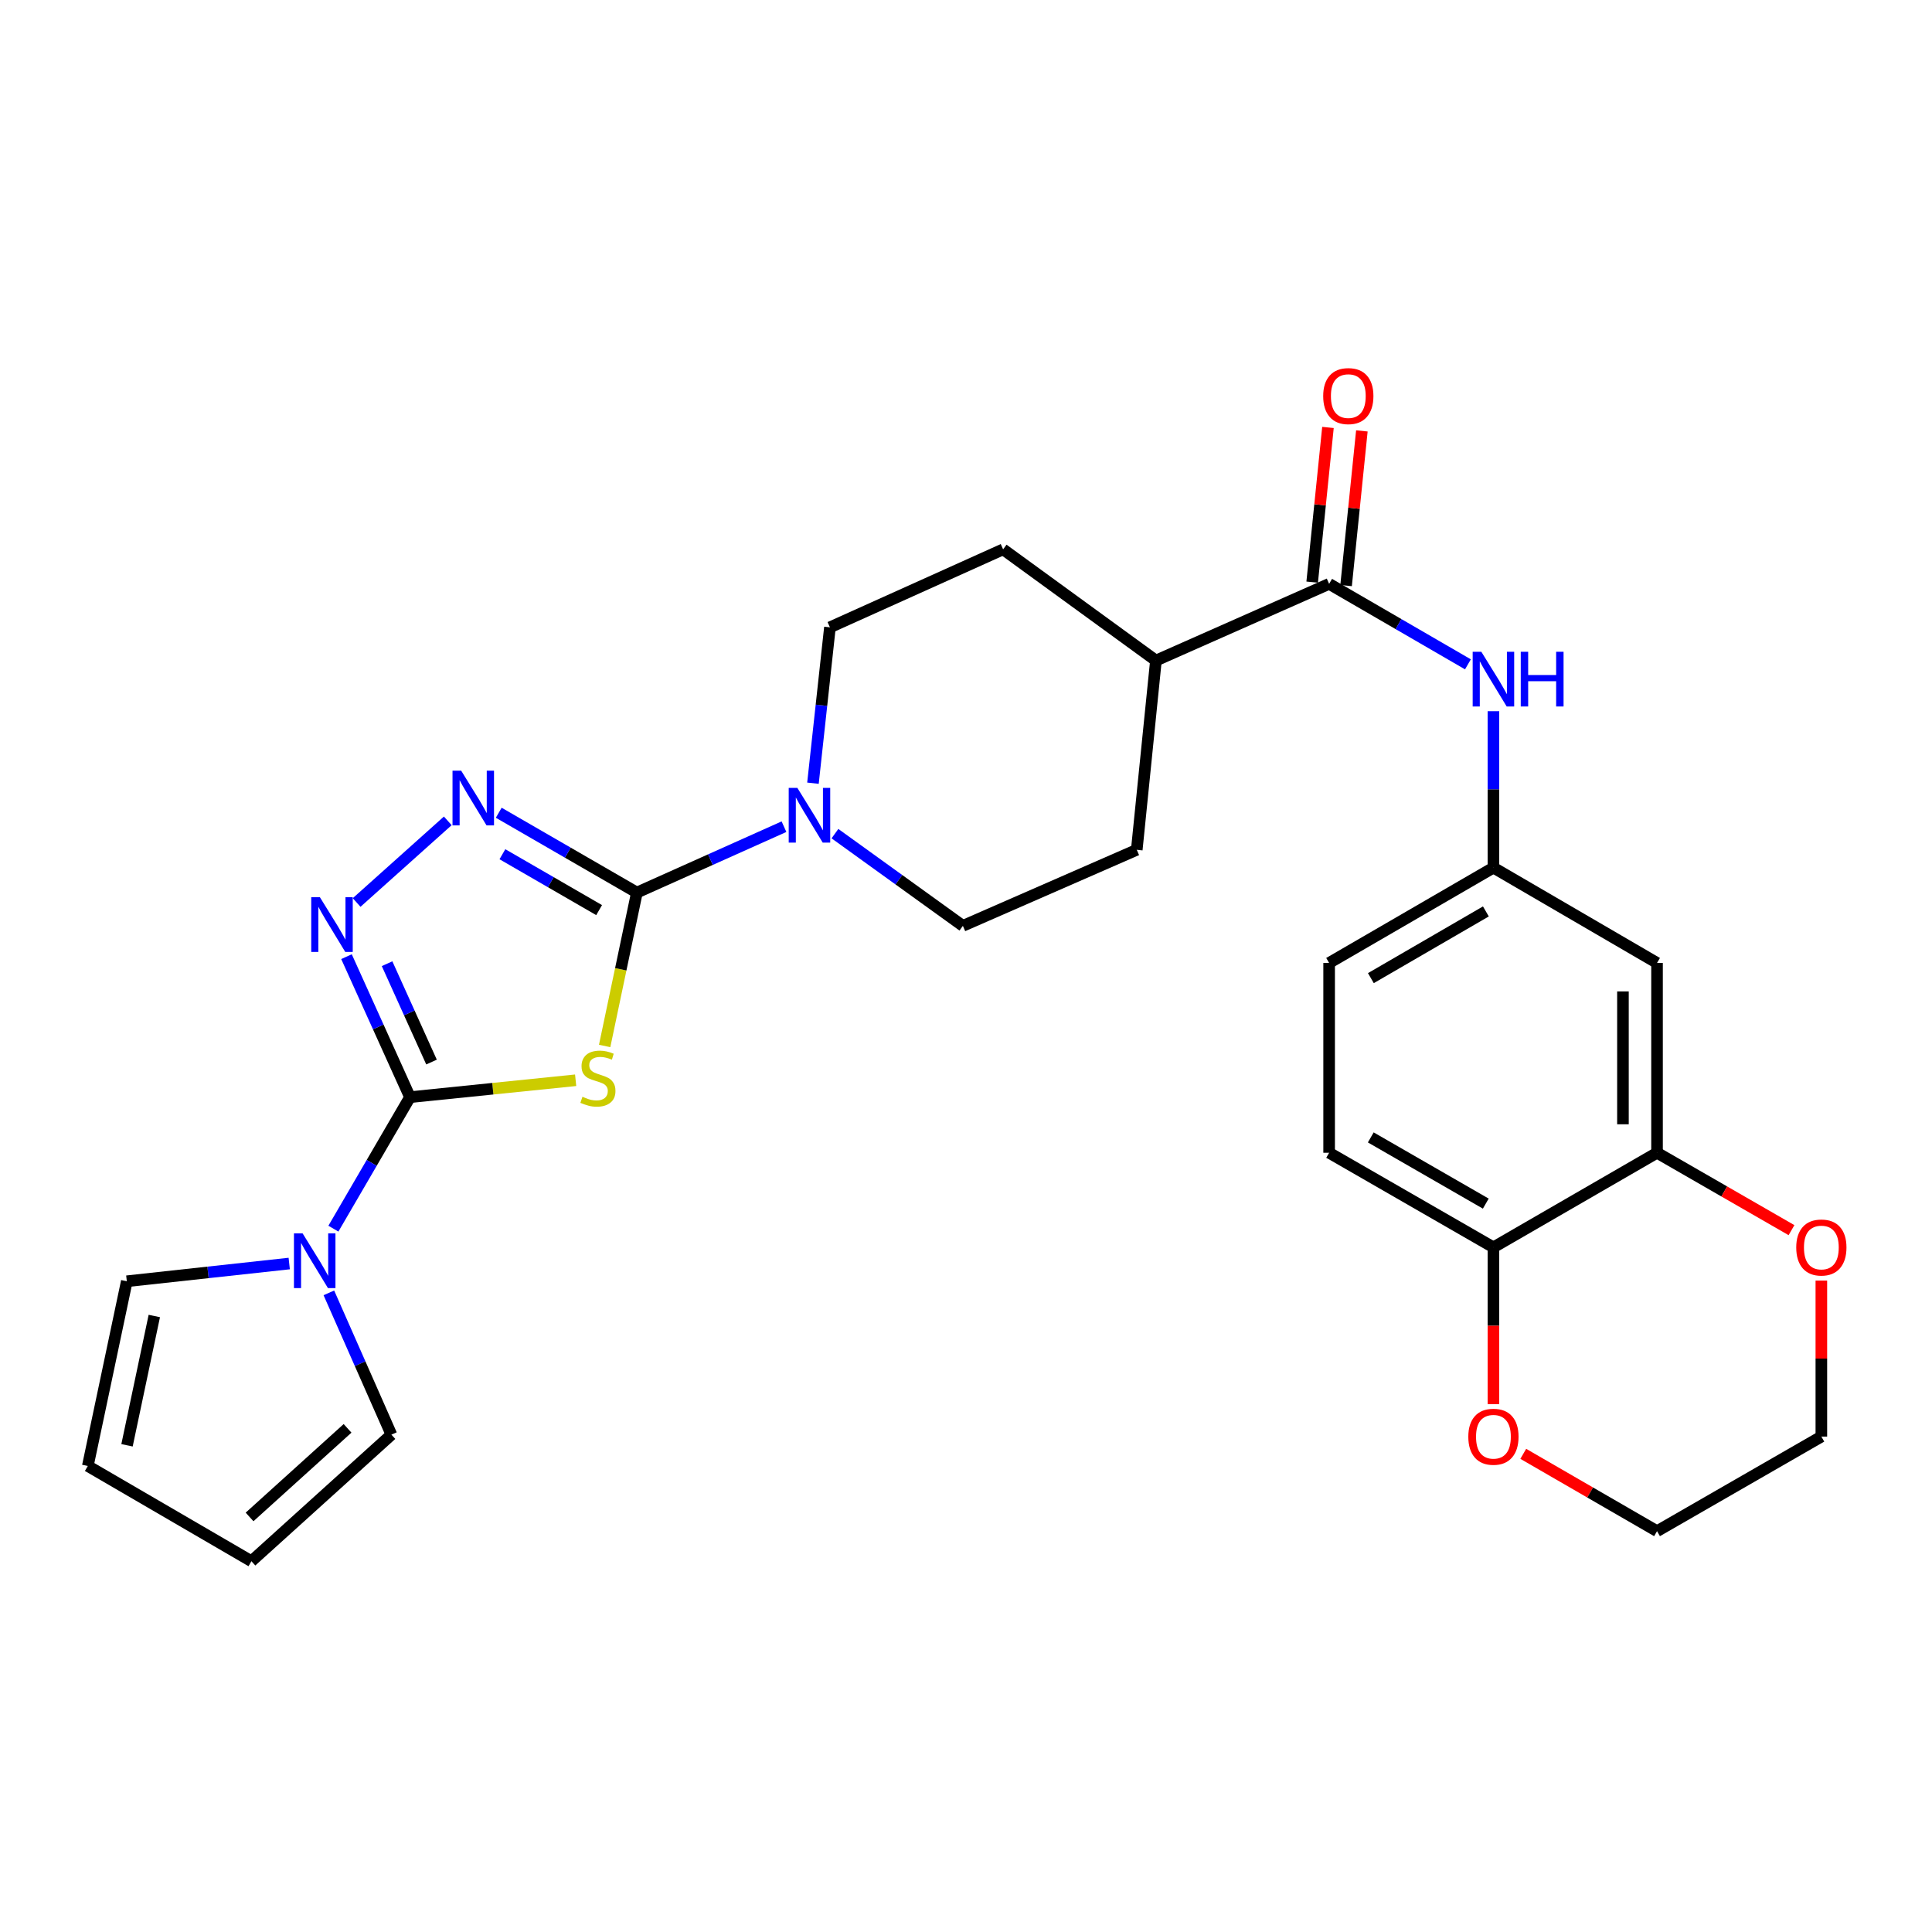 <?xml version='1.0' encoding='iso-8859-1'?>
<svg version='1.1' baseProfile='full'
              xmlns='http://www.w3.org/2000/svg'
                      xmlns:rdkit='http://www.rdkit.org/xml'
                      xmlns:xlink='http://www.w3.org/1999/xlink'
                  xml:space='preserve'
width='1000px' height='1000px' viewBox='0 0 1000 1000'>
<!-- END OF HEADER -->
<rect style='opacity:1.0;fill:#FFFFFF;stroke:none' width='1000' height='1000' x='0' y='0'> </rect>
<path class='bond-0' d='M 297.957,559.139 L 255.082,563.515' style='fill:none;fill-rule:evenodd;stroke:#CCCC00;stroke-width:6px;stroke-linecap:butt;stroke-linejoin:miter;stroke-opacity:1' />
<path class='bond-0' d='M 255.082,563.515 L 212.207,567.891' style='fill:none;fill-rule:evenodd;stroke:#000000;stroke-width:6px;stroke-linecap:butt;stroke-linejoin:miter;stroke-opacity:1' />
<path class='bond-1' d='M 312.965,541.391 L 321.308,501.692' style='fill:none;fill-rule:evenodd;stroke:#CCCC00;stroke-width:6px;stroke-linecap:butt;stroke-linejoin:miter;stroke-opacity:1' />
<path class='bond-1' d='M 321.308,501.692 L 329.652,461.992' style='fill:none;fill-rule:evenodd;stroke:#000000;stroke-width:6px;stroke-linecap:butt;stroke-linejoin:miter;stroke-opacity:1' />
<path class='bond-3' d='M 212.207,567.891 L 195.776,531.529' style='fill:none;fill-rule:evenodd;stroke:#000000;stroke-width:6px;stroke-linecap:butt;stroke-linejoin:miter;stroke-opacity:1' />
<path class='bond-3' d='M 195.776,531.529 L 179.344,495.167' style='fill:none;fill-rule:evenodd;stroke:#0000FF;stroke-width:6px;stroke-linecap:butt;stroke-linejoin:miter;stroke-opacity:1' />
<path class='bond-3' d='M 223.354,549.718 L 211.852,524.264' style='fill:none;fill-rule:evenodd;stroke:#000000;stroke-width:6px;stroke-linecap:butt;stroke-linejoin:miter;stroke-opacity:1' />
<path class='bond-3' d='M 211.852,524.264 L 200.35,498.81' style='fill:none;fill-rule:evenodd;stroke:#0000FF;stroke-width:6px;stroke-linecap:butt;stroke-linejoin:miter;stroke-opacity:1' />
<path class='bond-4' d='M 212.207,567.891 L 192.386,601.921' style='fill:none;fill-rule:evenodd;stroke:#000000;stroke-width:6px;stroke-linecap:butt;stroke-linejoin:miter;stroke-opacity:1' />
<path class='bond-4' d='M 192.386,601.921 L 172.564,635.952' style='fill:none;fill-rule:evenodd;stroke:#0000FF;stroke-width:6px;stroke-linecap:butt;stroke-linejoin:miter;stroke-opacity:1' />
<path class='bond-2' d='M 329.652,461.992 L 293.9,441.334' style='fill:none;fill-rule:evenodd;stroke:#000000;stroke-width:6px;stroke-linecap:butt;stroke-linejoin:miter;stroke-opacity:1' />
<path class='bond-2' d='M 293.9,441.334 L 258.147,420.675' style='fill:none;fill-rule:evenodd;stroke:#0000FF;stroke-width:6px;stroke-linecap:butt;stroke-linejoin:miter;stroke-opacity:1' />
<path class='bond-2' d='M 310.1,471.07 L 285.073,456.609' style='fill:none;fill-rule:evenodd;stroke:#000000;stroke-width:6px;stroke-linecap:butt;stroke-linejoin:miter;stroke-opacity:1' />
<path class='bond-2' d='M 285.073,456.609 L 260.047,442.148' style='fill:none;fill-rule:evenodd;stroke:#0000FF;stroke-width:6px;stroke-linecap:butt;stroke-linejoin:miter;stroke-opacity:1' />
<path class='bond-5' d='M 329.652,461.992 L 367.721,444.942' style='fill:none;fill-rule:evenodd;stroke:#000000;stroke-width:6px;stroke-linecap:butt;stroke-linejoin:miter;stroke-opacity:1' />
<path class='bond-5' d='M 367.721,444.942 L 405.791,427.891' style='fill:none;fill-rule:evenodd;stroke:#0000FF;stroke-width:6px;stroke-linecap:butt;stroke-linejoin:miter;stroke-opacity:1' />
<path class='bond-28' d='M 231.768,424.875 L 184.589,467.134' style='fill:none;fill-rule:evenodd;stroke:#0000FF;stroke-width:6px;stroke-linecap:butt;stroke-linejoin:miter;stroke-opacity:1' />
<path class='bond-13' d='M 149.703,654 L 107.669,658.588' style='fill:none;fill-rule:evenodd;stroke:#0000FF;stroke-width:6px;stroke-linecap:butt;stroke-linejoin:miter;stroke-opacity:1' />
<path class='bond-13' d='M 107.669,658.588 L 65.635,663.176' style='fill:none;fill-rule:evenodd;stroke:#000000;stroke-width:6px;stroke-linecap:butt;stroke-linejoin:miter;stroke-opacity:1' />
<path class='bond-14' d='M 170.22,669.181 L 186.406,705.877' style='fill:none;fill-rule:evenodd;stroke:#0000FF;stroke-width:6px;stroke-linecap:butt;stroke-linejoin:miter;stroke-opacity:1' />
<path class='bond-14' d='M 186.406,705.877 L 202.593,742.573' style='fill:none;fill-rule:evenodd;stroke:#000000;stroke-width:6px;stroke-linecap:butt;stroke-linejoin:miter;stroke-opacity:1' />
<path class='bond-15' d='M 420.786,405.379 L 425.179,365.045' style='fill:none;fill-rule:evenodd;stroke:#0000FF;stroke-width:6px;stroke-linecap:butt;stroke-linejoin:miter;stroke-opacity:1' />
<path class='bond-15' d='M 425.179,365.045 L 429.572,324.711' style='fill:none;fill-rule:evenodd;stroke:#000000;stroke-width:6px;stroke-linecap:butt;stroke-linejoin:miter;stroke-opacity:1' />
<path class='bond-16' d='M 432.165,431.49 L 465.275,455.356' style='fill:none;fill-rule:evenodd;stroke:#0000FF;stroke-width:6px;stroke-linecap:butt;stroke-linejoin:miter;stroke-opacity:1' />
<path class='bond-16' d='M 465.275,455.356 L 498.385,479.222' style='fill:none;fill-rule:evenodd;stroke:#000000;stroke-width:6px;stroke-linecap:butt;stroke-linejoin:miter;stroke-opacity:1' />
<path class='bond-6' d='M 687.954,302.208 L 598.305,341.901' style='fill:none;fill-rule:evenodd;stroke:#000000;stroke-width:6px;stroke-linecap:butt;stroke-linejoin:miter;stroke-opacity:1' />
<path class='bond-7' d='M 687.954,302.208 L 723.877,323.036' style='fill:none;fill-rule:evenodd;stroke:#000000;stroke-width:6px;stroke-linecap:butt;stroke-linejoin:miter;stroke-opacity:1' />
<path class='bond-7' d='M 723.877,323.036 L 759.799,343.864' style='fill:none;fill-rule:evenodd;stroke:#0000FF;stroke-width:6px;stroke-linecap:butt;stroke-linejoin:miter;stroke-opacity:1' />
<path class='bond-18' d='M 696.729,303.103 L 700.816,263.069' style='fill:none;fill-rule:evenodd;stroke:#000000;stroke-width:6px;stroke-linecap:butt;stroke-linejoin:miter;stroke-opacity:1' />
<path class='bond-18' d='M 700.816,263.069 L 704.902,223.034' style='fill:none;fill-rule:evenodd;stroke:#FF0000;stroke-width:6px;stroke-linecap:butt;stroke-linejoin:miter;stroke-opacity:1' />
<path class='bond-18' d='M 679.179,301.312 L 683.265,261.277' style='fill:none;fill-rule:evenodd;stroke:#000000;stroke-width:6px;stroke-linecap:butt;stroke-linejoin:miter;stroke-opacity:1' />
<path class='bond-18' d='M 683.265,261.277 L 687.351,221.242' style='fill:none;fill-rule:evenodd;stroke:#FF0000;stroke-width:6px;stroke-linecap:butt;stroke-linejoin:miter;stroke-opacity:1' />
<path class='bond-11' d='M 772.997,368.116 L 772.997,408.605' style='fill:none;fill-rule:evenodd;stroke:#0000FF;stroke-width:6px;stroke-linecap:butt;stroke-linejoin:miter;stroke-opacity:1' />
<path class='bond-11' d='M 772.997,408.605 L 772.997,449.094' style='fill:none;fill-rule:evenodd;stroke:#000000;stroke-width:6px;stroke-linecap:butt;stroke-linejoin:miter;stroke-opacity:1' />
<path class='bond-8' d='M 857.677,596.667 L 857.677,498.422' style='fill:none;fill-rule:evenodd;stroke:#000000;stroke-width:6px;stroke-linecap:butt;stroke-linejoin:miter;stroke-opacity:1' />
<path class='bond-8' d='M 840.035,581.93 L 840.035,513.159' style='fill:none;fill-rule:evenodd;stroke:#000000;stroke-width:6px;stroke-linecap:butt;stroke-linejoin:miter;stroke-opacity:1' />
<path class='bond-17' d='M 857.677,596.667 L 892.476,616.697' style='fill:none;fill-rule:evenodd;stroke:#000000;stroke-width:6px;stroke-linecap:butt;stroke-linejoin:miter;stroke-opacity:1' />
<path class='bond-17' d='M 892.476,616.697 L 927.276,636.727' style='fill:none;fill-rule:evenodd;stroke:#FF0000;stroke-width:6px;stroke-linecap:butt;stroke-linejoin:miter;stroke-opacity:1' />
<path class='bond-31' d='M 857.677,596.667 L 772.997,645.622' style='fill:none;fill-rule:evenodd;stroke:#000000;stroke-width:6px;stroke-linecap:butt;stroke-linejoin:miter;stroke-opacity:1' />
<path class='bond-9' d='M 857.677,498.422 L 772.997,449.094' style='fill:none;fill-rule:evenodd;stroke:#000000;stroke-width:6px;stroke-linecap:butt;stroke-linejoin:miter;stroke-opacity:1' />
<path class='bond-10' d='M 772.997,645.622 L 687.954,596.667' style='fill:none;fill-rule:evenodd;stroke:#000000;stroke-width:6px;stroke-linecap:butt;stroke-linejoin:miter;stroke-opacity:1' />
<path class='bond-10' d='M 769.042,622.99 L 709.512,588.721' style='fill:none;fill-rule:evenodd;stroke:#000000;stroke-width:6px;stroke-linecap:butt;stroke-linejoin:miter;stroke-opacity:1' />
<path class='bond-19' d='M 772.997,645.622 L 772.997,686.213' style='fill:none;fill-rule:evenodd;stroke:#000000;stroke-width:6px;stroke-linecap:butt;stroke-linejoin:miter;stroke-opacity:1' />
<path class='bond-19' d='M 772.997,686.213 L 772.997,726.804' style='fill:none;fill-rule:evenodd;stroke:#FF0000;stroke-width:6px;stroke-linecap:butt;stroke-linejoin:miter;stroke-opacity:1' />
<path class='bond-25' d='M 772.997,449.094 L 687.954,498.422' style='fill:none;fill-rule:evenodd;stroke:#000000;stroke-width:6px;stroke-linecap:butt;stroke-linejoin:miter;stroke-opacity:1' />
<path class='bond-25' d='M 769.092,471.754 L 709.562,506.283' style='fill:none;fill-rule:evenodd;stroke:#000000;stroke-width:6px;stroke-linecap:butt;stroke-linejoin:miter;stroke-opacity:1' />
<path class='bond-12' d='M 598.305,341.901 L 588.387,439.862' style='fill:none;fill-rule:evenodd;stroke:#000000;stroke-width:6px;stroke-linecap:butt;stroke-linejoin:miter;stroke-opacity:1' />
<path class='bond-29' d='M 598.305,341.901 L 519.212,284.341' style='fill:none;fill-rule:evenodd;stroke:#000000;stroke-width:6px;stroke-linecap:butt;stroke-linejoin:miter;stroke-opacity:1' />
<path class='bond-20' d='M 65.635,663.176 L 45.455,758.784' style='fill:none;fill-rule:evenodd;stroke:#000000;stroke-width:6px;stroke-linecap:butt;stroke-linejoin:miter;stroke-opacity:1' />
<path class='bond-20' d='M 79.869,681.16 L 65.743,748.086' style='fill:none;fill-rule:evenodd;stroke:#000000;stroke-width:6px;stroke-linecap:butt;stroke-linejoin:miter;stroke-opacity:1' />
<path class='bond-21' d='M 202.593,742.573 L 130.135,808.082' style='fill:none;fill-rule:evenodd;stroke:#000000;stroke-width:6px;stroke-linecap:butt;stroke-linejoin:miter;stroke-opacity:1' />
<path class='bond-21' d='M 179.893,739.313 L 129.172,785.17' style='fill:none;fill-rule:evenodd;stroke:#000000;stroke-width:6px;stroke-linecap:butt;stroke-linejoin:miter;stroke-opacity:1' />
<path class='bond-22' d='M 429.572,324.711 L 519.212,284.341' style='fill:none;fill-rule:evenodd;stroke:#000000;stroke-width:6px;stroke-linecap:butt;stroke-linejoin:miter;stroke-opacity:1' />
<path class='bond-23' d='M 498.385,479.222 L 588.387,439.862' style='fill:none;fill-rule:evenodd;stroke:#000000;stroke-width:6px;stroke-linecap:butt;stroke-linejoin:miter;stroke-opacity:1' />
<path class='bond-26' d='M 942.729,662.831 L 942.729,703.202' style='fill:none;fill-rule:evenodd;stroke:#FF0000;stroke-width:6px;stroke-linecap:butt;stroke-linejoin:miter;stroke-opacity:1' />
<path class='bond-26' d='M 942.729,703.202 L 942.729,743.573' style='fill:none;fill-rule:evenodd;stroke:#000000;stroke-width:6px;stroke-linecap:butt;stroke-linejoin:miter;stroke-opacity:1' />
<path class='bond-27' d='M 788.442,752.502 L 823.059,772.515' style='fill:none;fill-rule:evenodd;stroke:#FF0000;stroke-width:6px;stroke-linecap:butt;stroke-linejoin:miter;stroke-opacity:1' />
<path class='bond-27' d='M 823.059,772.515 L 857.677,792.528' style='fill:none;fill-rule:evenodd;stroke:#000000;stroke-width:6px;stroke-linecap:butt;stroke-linejoin:miter;stroke-opacity:1' />
<path class='bond-30' d='M 45.455,758.784 L 130.135,808.082' style='fill:none;fill-rule:evenodd;stroke:#000000;stroke-width:6px;stroke-linecap:butt;stroke-linejoin:miter;stroke-opacity:1' />
<path class='bond-24' d='M 687.954,596.667 L 687.954,498.422' style='fill:none;fill-rule:evenodd;stroke:#000000;stroke-width:6px;stroke-linecap:butt;stroke-linejoin:miter;stroke-opacity:1' />
<path class='bond-32' d='M 942.729,743.573 L 857.677,792.528' style='fill:none;fill-rule:evenodd;stroke:#000000;stroke-width:6px;stroke-linecap:butt;stroke-linejoin:miter;stroke-opacity:1' />
<path  class='atom-0' d='M 301.482 567.683
Q 301.802 567.803, 303.122 568.363
Q 304.442 568.923, 305.882 569.283
Q 307.362 569.603, 308.802 569.603
Q 311.482 569.603, 313.042 568.323
Q 314.602 567.003, 314.602 564.723
Q 314.602 563.163, 313.802 562.203
Q 313.042 561.243, 311.842 560.723
Q 310.642 560.203, 308.642 559.603
Q 306.122 558.843, 304.602 558.123
Q 303.122 557.403, 302.042 555.883
Q 301.002 554.363, 301.002 551.803
Q 301.002 548.243, 303.402 546.043
Q 305.842 543.843, 310.642 543.843
Q 313.922 543.843, 317.642 545.403
L 316.722 548.483
Q 313.322 547.083, 310.762 547.083
Q 308.002 547.083, 306.482 548.243
Q 304.962 549.363, 305.002 551.323
Q 305.002 552.843, 305.762 553.763
Q 306.562 554.683, 307.682 555.203
Q 308.842 555.723, 310.762 556.323
Q 313.322 557.123, 314.842 557.923
Q 316.362 558.723, 317.442 560.363
Q 318.562 561.963, 318.562 564.723
Q 318.562 568.643, 315.922 570.763
Q 313.322 572.843, 308.962 572.843
Q 306.442 572.843, 304.522 572.283
Q 302.642 571.763, 300.402 570.843
L 301.482 567.683
' fill='#CCCC00'/>
<path  class='atom-3' d='M 238.702 398.896
L 247.982 413.896
Q 248.902 415.376, 250.382 418.056
Q 251.862 420.736, 251.942 420.896
L 251.942 398.896
L 255.702 398.896
L 255.702 427.216
L 251.822 427.216
L 241.862 410.816
Q 240.702 408.896, 239.462 406.696
Q 238.262 404.496, 237.902 403.816
L 237.902 427.216
L 234.222 427.216
L 234.222 398.896
L 238.702 398.896
' fill='#0000FF'/>
<path  class='atom-4' d='M 165.577 464.396
L 174.857 479.396
Q 175.777 480.876, 177.257 483.556
Q 178.737 486.236, 178.817 486.396
L 178.817 464.396
L 182.577 464.396
L 182.577 492.716
L 178.697 492.716
L 168.737 476.316
Q 167.577 474.396, 166.337 472.196
Q 165.137 469.996, 164.777 469.316
L 164.777 492.716
L 161.097 492.716
L 161.097 464.396
L 165.577 464.396
' fill='#0000FF'/>
<path  class='atom-5' d='M 156.629 638.401
L 165.909 653.401
Q 166.829 654.881, 168.309 657.561
Q 169.789 660.241, 169.869 660.401
L 169.869 638.401
L 173.629 638.401
L 173.629 666.721
L 169.749 666.721
L 159.789 650.321
Q 158.629 648.401, 157.389 646.201
Q 156.189 644.001, 155.829 643.321
L 155.829 666.721
L 152.149 666.721
L 152.149 638.401
L 156.629 638.401
' fill='#0000FF'/>
<path  class='atom-6' d='M 412.718 407.825
L 421.998 422.825
Q 422.918 424.305, 424.398 426.985
Q 425.878 429.665, 425.958 429.825
L 425.958 407.825
L 429.718 407.825
L 429.718 436.145
L 425.838 436.145
L 415.878 419.745
Q 414.718 417.825, 413.478 415.625
Q 412.278 413.425, 411.918 412.745
L 411.918 436.145
L 408.238 436.145
L 408.238 407.825
L 412.718 407.825
' fill='#0000FF'/>
<path  class='atom-8' d='M 766.737 337.356
L 776.017 352.356
Q 776.937 353.836, 778.417 356.516
Q 779.897 359.196, 779.977 359.356
L 779.977 337.356
L 783.737 337.356
L 783.737 365.676
L 779.857 365.676
L 769.897 349.276
Q 768.737 347.356, 767.497 345.156
Q 766.297 342.956, 765.937 342.276
L 765.937 365.676
L 762.257 365.676
L 762.257 337.356
L 766.737 337.356
' fill='#0000FF'/>
<path  class='atom-8' d='M 787.137 337.356
L 790.977 337.356
L 790.977 349.396
L 805.457 349.396
L 805.457 337.356
L 809.297 337.356
L 809.297 365.676
L 805.457 365.676
L 805.457 352.596
L 790.977 352.596
L 790.977 365.676
L 787.137 365.676
L 787.137 337.356
' fill='#0000FF'/>
<path  class='atom-18' d='M 929.729 645.702
Q 929.729 638.902, 933.089 635.102
Q 936.449 631.302, 942.729 631.302
Q 949.009 631.302, 952.369 635.102
Q 955.729 638.902, 955.729 645.702
Q 955.729 652.582, 952.329 656.502
Q 948.929 660.382, 942.729 660.382
Q 936.489 660.382, 933.089 656.502
Q 929.729 652.622, 929.729 645.702
M 942.729 657.182
Q 947.049 657.182, 949.369 654.302
Q 951.729 651.382, 951.729 645.702
Q 951.729 640.142, 949.369 637.342
Q 947.049 634.502, 942.729 634.502
Q 938.409 634.502, 936.049 637.302
Q 933.729 640.102, 933.729 645.702
Q 933.729 651.422, 936.049 654.302
Q 938.409 657.182, 942.729 657.182
' fill='#FF0000'/>
<path  class='atom-19' d='M 684.883 205.014
Q 684.883 198.214, 688.243 194.414
Q 691.603 190.614, 697.883 190.614
Q 704.163 190.614, 707.523 194.414
Q 710.883 198.214, 710.883 205.014
Q 710.883 211.894, 707.483 215.814
Q 704.083 219.694, 697.883 219.694
Q 691.643 219.694, 688.243 215.814
Q 684.883 211.934, 684.883 205.014
M 697.883 216.494
Q 702.203 216.494, 704.523 213.614
Q 706.883 210.694, 706.883 205.014
Q 706.883 199.454, 704.523 196.654
Q 702.203 193.814, 697.883 193.814
Q 693.563 193.814, 691.203 196.614
Q 688.883 199.414, 688.883 205.014
Q 688.883 210.734, 691.203 213.614
Q 693.563 216.494, 697.883 216.494
' fill='#FF0000'/>
<path  class='atom-20' d='M 759.997 743.653
Q 759.997 736.853, 763.357 733.053
Q 766.717 729.253, 772.997 729.253
Q 779.277 729.253, 782.637 733.053
Q 785.997 736.853, 785.997 743.653
Q 785.997 750.533, 782.597 754.453
Q 779.197 758.333, 772.997 758.333
Q 766.757 758.333, 763.357 754.453
Q 759.997 750.573, 759.997 743.653
M 772.997 755.133
Q 777.317 755.133, 779.637 752.253
Q 781.997 749.333, 781.997 743.653
Q 781.997 738.093, 779.637 735.293
Q 777.317 732.453, 772.997 732.453
Q 768.677 732.453, 766.317 735.253
Q 763.997 738.053, 763.997 743.653
Q 763.997 749.373, 766.317 752.253
Q 768.677 755.133, 772.997 755.133
' fill='#FF0000'/>
</svg>
